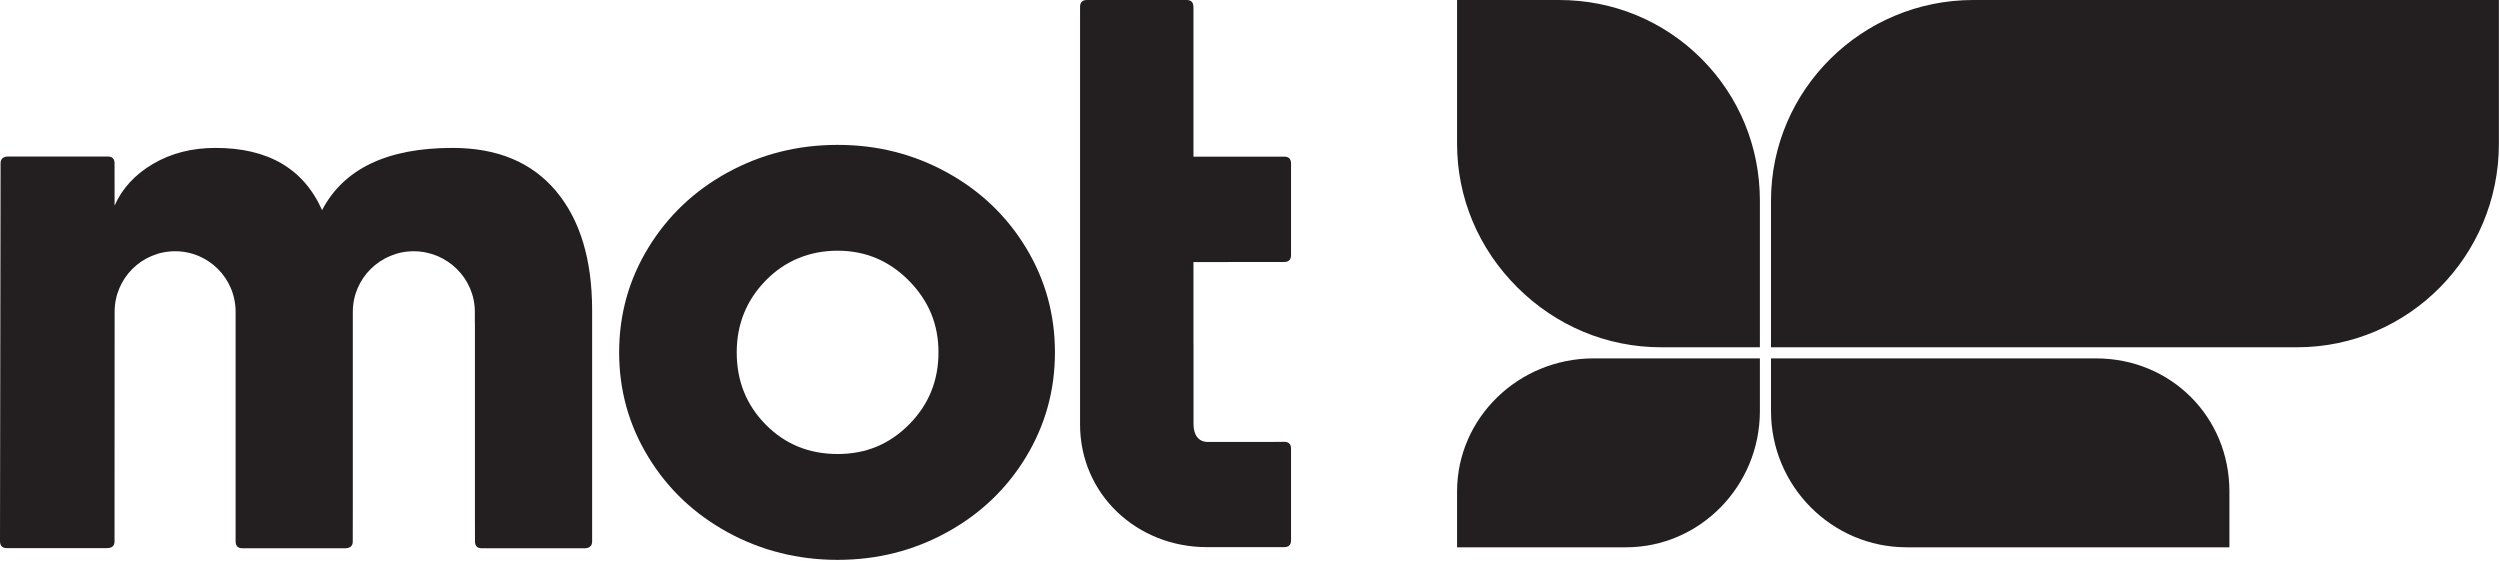 <svg width="1280" height="287" viewBox="0 0 1280 287" fill="none" xmlns="http://www.w3.org/2000/svg">
<path d="M331.96 234.02C321.99 217.7 317 199.84 317 180.42C317 161 321.99 143.12 331.96 126.81C341.93 110.49 355.47 97.65 372.63 88.26C389.8 78.88 408.53 74.18 428.87 74.18C449.21 74.18 467.7 78.88 484.79 88.26C501.88 97.65 515.38 110.5 525.29 126.81C535.18 143.12 540.13 160.99 540.13 180.42C540.13 199.85 535.18 217.69 525.29 234.02C515.38 250.34 501.88 263.18 484.79 272.56C467.7 281.95 449.07 286.65 428.87 286.65C408.67 286.65 389.8 281.95 372.63 272.56C355.47 263.18 341.92 250.34 331.96 234.02ZM377.2 180.42C377.2 195.04 382.14 207.37 392.05 217.4C401.95 227.44 414.22 232.45 428.86 232.45C443.5 232.45 455.42 227.41 465.45 217.32C475.49 207.22 480.5 194.92 480.5 180.42C480.5 165.92 475.45 153.94 465.36 143.7C455.26 133.48 443.09 128.36 428.86 128.36C414.63 128.36 401.95 133.46 392.05 143.62C382.14 153.79 377.2 166.05 377.2 180.43V180.42Z" fill="#231F20"/>
<path d="M611.05 134.18L657.47 134.13H657.51C659.84 134.13 661.01 132.96 661.01 130.63V83.7C661.01 81.37 659.84 80.2 657.51 80.2V80.22H611.05V3.5H611.02C611.02 1.17 609.85 0 607.52 0H556.49C554.16 0 552.99 1.17 552.99 3.5V217.3C552.99 253.12 582.13 280.14 617.95 280.14H657.51C659.84 280.14 661.01 278.97 661.01 276.64V229.71C661.01 227.38 659.84 226.21 657.51 226.21L649.66 226.28H618.33C613.38 226.28 611.08 222.25 611.08 217.3V176.22H611.05V133.86" fill="#231F20"/>
<path d="M0.01 277.13C0.01 279.46 1.18 280.63 3.51 280.63H54.87C57.2 280.63 58.64 279.57 58.64 277.24L58.69 159.61C58.69 142.5 72.55 128.64 89.66 128.64C106.77 128.64 120.63 142.51 120.63 159.61V166.01V166.03V277.21C120.63 279.54 121.8 280.71 124.13 280.71H176.73C179.06 280.71 180.61 279.65 180.61 277.32L180.64 257.78V167.93V159.61C180.64 142.5 194.72 128.64 211.82 128.64C228.92 128.64 243.12 142.51 243.12 159.61V164.9C243.13 165.28 243.16 165.65 243.16 166.05V265.88L243.19 277.21C243.19 279.54 244.36 280.71 246.69 280.71H299.29C301.62 280.71 303.17 279.65 303.17 277.32V158.86C303.17 132.83 297 112.48 284.63 97.77C272.27 83.08 254.63 75.73 231.71 75.73C198.3 75.73 176.04 86.35 164.9 107.58C155.45 86.35 137.26 75.73 110.33 75.73C98.28 75.73 87.64 78.45 78.37 83.89C69.12 89.33 62.56 96.45 58.67 105.26L58.65 83.63C58.65 81.3 57.48 80.13 55.15 80.13H4.14C1.81 80.13 0.29 81.23 0.29 83.56V85.67L0 277.13H0.01Z" fill="#231F20"/>
<path d="M976.226 280.221C937.92 280.221 906.754 248.927 906.754 210.45V183.495H1073.17C1111.46 183.495 1141.46 213.409 1141.46 251.601V280.221H976.226ZM746.019 280.221V251.601C746.019 214.049 777.383 183.495 815.931 183.495H901.065V210.45C901.065 248.927 870.283 280.221 832.446 280.221H746.019ZM906.754 177.805V102.743C906.754 46.087 953.24 0 1010.39 0H1279.43V73.654C1279.43 131.078 1233.09 177.805 1176.14 177.805H906.754ZM850.44 177.805C822.845 177.805 796.7 166.909 776.843 147.109C756.971 127.308 746.019 101.221 746.019 73.654V0H798.279C825.86 0 851.706 10.654 871.065 29.985C890.41 49.33 901.065 75.162 901.065 102.743V177.805H850.44Z" fill="#231F20"/>
</svg>
